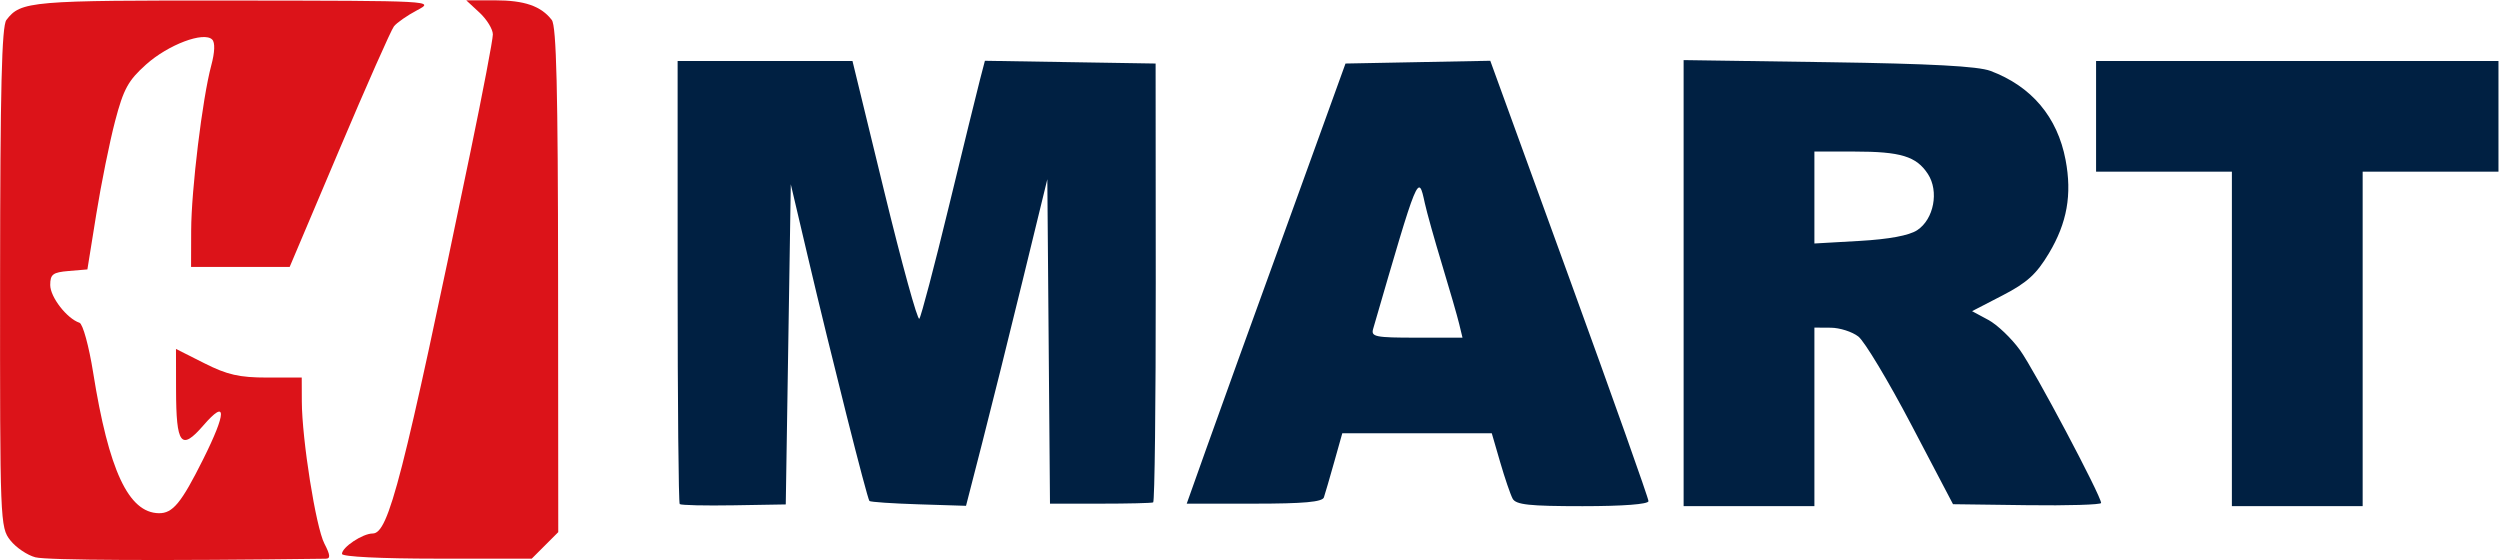 <?xml version="1.0" encoding="UTF-8" standalone="no"?>
<!-- Created with Inkscape (http://www.inkscape.org/) -->

<svg
   xmlns:dc="http://purl.org/dc/elements/1.1/"
   xmlns:cc="http://creativecommons.org/ns#"
   xmlns:rdf="http://www.w3.org/1999/02/22-rdf-syntax-ns#"
   xmlns:svg="http://www.w3.org/2000/svg"
   xmlns="http://www.w3.org/2000/svg"
   xmlns:sodipodi="http://sodipodi.sourceforge.net/DTD/sodipodi-0.dtd"
   xmlns:inkscape="http://www.inkscape.org/namespaces/inkscape"
   version="1.0"
   width="250"
   height="56.006"
   id="svg2"
   xml:space="preserve"
   inkscape:version="0.91 r13725"
   sodipodi:docname="hmart.svg"><sodipodi:namedview
     pagecolor="#ffffff"
     bordercolor="#666666"
     borderopacity="1"
     objecttolerance="10"
     gridtolerance="10"
     guidetolerance="10"
     inkscape:pageopacity="0"
     inkscape:pageshadow="2"
     inkscape:window-width="1920"
     inkscape:window-height="1137"
     id="namedview25"
     showgrid="false"
     fit-margin-top="0"
     fit-margin-left="0"
     fit-margin-right="0"
     fit-margin-bottom="0"
     inkscape:zoom="3.7479335"
     inkscape:cx="117.34145"
     inkscape:cy="32.6829"
     inkscape:window-x="1592"
     inkscape:window-y="-8"
     inkscape:window-maximized="1"
     inkscape:current-layer="svg2" /><defs
     id="defs5"><clipPath
       id="clipPath17"><path
         d="m 0,0 1316.25,0 0,774 L 0,774 0,0 Z"
         id="path19"
         inkscape:connector-curvature="0" /></clipPath><clipPath
       id="clipPath25"><path
         d="m -9,158.245 661.5,0 0,743.636 -661.5,0 0,-743.636 z"
         id="path27"
         inkscape:connector-curvature="0" /></clipPath><clipPath
       id="clipPath33"><path
         d="m -1.706,157.885 654.206,0 0,617.132 -654.206,0 0,-617.132 z"
         id="path35"
         inkscape:connector-curvature="0" /></clipPath><clipPath
       id="clipPath47"><path
         d="m 663.75,-9 661.5,0 0,797.61 -661.5,0 0,-797.61 z"
         id="path49"
         inkscape:connector-curvature="0" /></clipPath><clipPath
       id="clipPath55"><path
         d="m 662.58,-0.458 654.48,0 0,776.16 -654.48,0 0,-776.16 z"
         id="path57"
         inkscape:connector-curvature="0" /></clipPath><clipPath
       id="clipPath205"><path
         d="m -122.705,10.182 648,0 0,13 -648,0 0,-13 z"
         id="path207"
         inkscape:connector-curvature="0" /></clipPath></defs><g
     id="g4278"
     transform="matrix(0.503,0,0,0.503,9.835,51.266)"><path
       sodipodi:nodetypes="cscccsssscccscscccsscssscccscsscccssscssscccscssssssscsccssssscsscscssccccccccssscccssccccccccccccccccc"
       inkscape:connector-curvature="0"
       id="path4250"
       d="m 115.58,-1.707 c -0.229,-0.229 -0.416,-20.142 -0.416,-44.25 l 0,-43.833 17.382,0 17.382,0 6.328,25.989 c 3.48,14.294 6.613,25.657 6.961,25.25 0.348,-0.407 2.981,-10.414 5.852,-22.239 2.87,-11.825 5.661,-23.198 6.202,-25.273 l 0.982,-3.773 16.969,0.273 16.969,0.273 0.027,43.5 c 0.015,23.925 -0.216,43.613 -0.514,43.75 -0.298,0.138 -5.035,0.25 -10.527,0.25 l -9.986,0 -0.264,-32.25 -0.264,-32.25 -4.878,20 c -2.683,11 -6.319,25.609 -8.082,32.464 l -3.204,12.464 -9.416,-0.295 c -5.179,-0.162 -9.582,-0.461 -9.785,-0.664 -0.447,-0.447 -7.643,-28.983 -12.279,-48.697 l -3.357,-14.272 -0.5,31.826 -0.5,31.826 -10.334,0.174 c -5.684,0.096 -10.521,-0.013 -10.75,-0.242 z m 165.588,-1.083 c -0.443,-0.825 -1.557,-4.088 -2.476,-7.25 l -1.671,-5.75 -14.858,0 -14.858,0 -1.617,5.75 c -0.89,3.163 -1.807,6.313 -2.04,7 -0.31,0.917 -3.999,1.25 -13.847,1.25 l -13.425,0 3.826,-10.75 c 2.104,-5.912 5.011,-14.001 6.459,-17.974 1.448,-3.973 6.829,-18.823 11.958,-33 l 9.324,-25.776 14.391,-0.275 14.391,-0.275 15.734,43.275 c 8.654,23.802 15.728,43.725 15.72,44.275 -0.009,0.615 -5.056,1 -13.111,1 -10.617,0 -13.248,-0.284 -13.901,-1.5 z M 270.539,-37.54 c -0.364,-1.512 -1.892,-6.8 -3.394,-11.75 -1.502,-4.95 -3.049,-10.463 -3.436,-12.25 -1.293,-5.968 -1.247,-6.08 -10.271,25 -0.458,1.576 0.4,1.75 8.628,1.75 l 9.136,0 z m 44.624,-8.091 0,-44.341 28.75,0.417 c 20.381,0.295 29.769,0.799 32.25,1.729 8.17,3.064 13.317,9.161 14.935,17.692 1.309,6.901 0.302,12.538 -3.319,18.585 -2.486,4.152 -4.345,5.839 -9.193,8.347 l -6.078,3.143 3.236,1.742 c 1.78,0.958 4.621,3.671 6.314,6.029 2.864,3.987 16.105,28.953 16.106,30.364 6e-5,0.348 -6.624,0.546 -14.72,0.439 l -14.72,-0.194 -8.296,-15.806 c -4.563,-8.693 -9.301,-16.584 -10.53,-17.534 -1.228,-0.95 -3.696,-1.738 -5.483,-1.75 l -3.25,-0.022 0,17.75 0,17.75 -13,0 -13,0 0,-44.341 z m 46.436,-10.525 c 3.316,-2.173 4.375,-7.748 2.124,-11.183 -2.298,-3.508 -5.398,-4.451 -14.625,-4.451 l -7.935,0 0,9.139 0,9.139 8.982,-0.512 c 5.85,-0.334 9.844,-1.077 11.453,-2.131 z m 62.564,21.616 0,-33.25 -13.5,0 -13.5,0 0,-11 0,-11 40,0 40,0 0,11 0,11 -13.5,0 -13.5,0 0,33.25 0,33.25 -13,0 -13,0 z"
       style="fill:#002042;fill-opacity:1" /><g
       transform="translate(62.434,-26.681)"
       id="g4246"><path
         inkscape:connector-curvature="0"
         style="fill:#dc1319;fill-opacity:1"
         d="m -74.934,35.562 c -1.618,-0.419 -3.87,-1.942 -5.004,-3.385 -2.022,-2.57 -2.062,-3.608 -2.031,-52.238 0.024,-37.425 0.331,-50.005 1.25,-51.202 2.888,-3.761 4.685,-3.914 45.402,-3.869 39.636,0.044 39.8,0.053 36.244,1.932 -1.964,1.038 -4.034,2.481 -4.6,3.206 -0.566,0.725 -5.46,11.78 -10.877,24.568 l -9.848,23.25 -9.802,0 -9.802,0 0.02,-7.25 c 0.022,-8.055 2.243,-26.296 3.993,-32.797 0.712,-2.643 0.781,-4.559 0.187,-5.153 -1.656,-1.656 -8.735,1.014 -13.142,4.956 -3.56,3.184 -4.482,4.868 -6.158,11.244 -1.084,4.125 -2.768,12.45 -3.742,18.5 l -1.77,11 -3.694,0.31 c -3.184,0.268 -3.694,0.653 -3.694,2.795 0,2.389 3.317,6.666 5.815,7.499 0.667,0.222 1.876,4.626 2.717,9.898 3.105,19.465 7.033,27.874 13.063,27.965 2.765,0.042 4.456,-2.015 8.794,-10.693 4.704,-9.412 4.733,-12.157 0.071,-6.775 -4.457,5.146 -5.424,3.886 -5.445,-7.095 l -0.015,-8.095 5.641,2.845 c 4.564,2.302 6.95,2.845 12.5,2.845 l 6.859,0 0.018,4.75 c 0.029,7.578 2.791,24.98 4.483,28.253 1.184,2.289 1.249,3.001 0.274,3.014 -32.527,0.426 -55.413,0.316 -57.708,-0.279 z"
         id="path4244" /><path
         inkscape:connector-curvature="0"
         style="fill:#dc1319;fill-opacity:1"
         d="m -14.002,34.881 c 0,-1.323 4.111,-4.057 6.101,-4.057 3.184,0 5.947,-10.783 19.456,-75.922 2.443,-11.782 4.443,-22.266 4.443,-23.298 0,-1.032 -1.191,-2.979 -2.646,-4.328 l -2.646,-2.452 5.712,0 c 5.875,0 9.17,1.141 11.298,3.913 0.919,1.197 1.226,13.884 1.25,51.7 l 0.032,50.114 -2.636,2.636 -2.636,2.636 -18.864,0 c -11.153,0 -18.864,-0.386 -18.864,-0.943 z"
         id="path4242" /></g></g></svg>